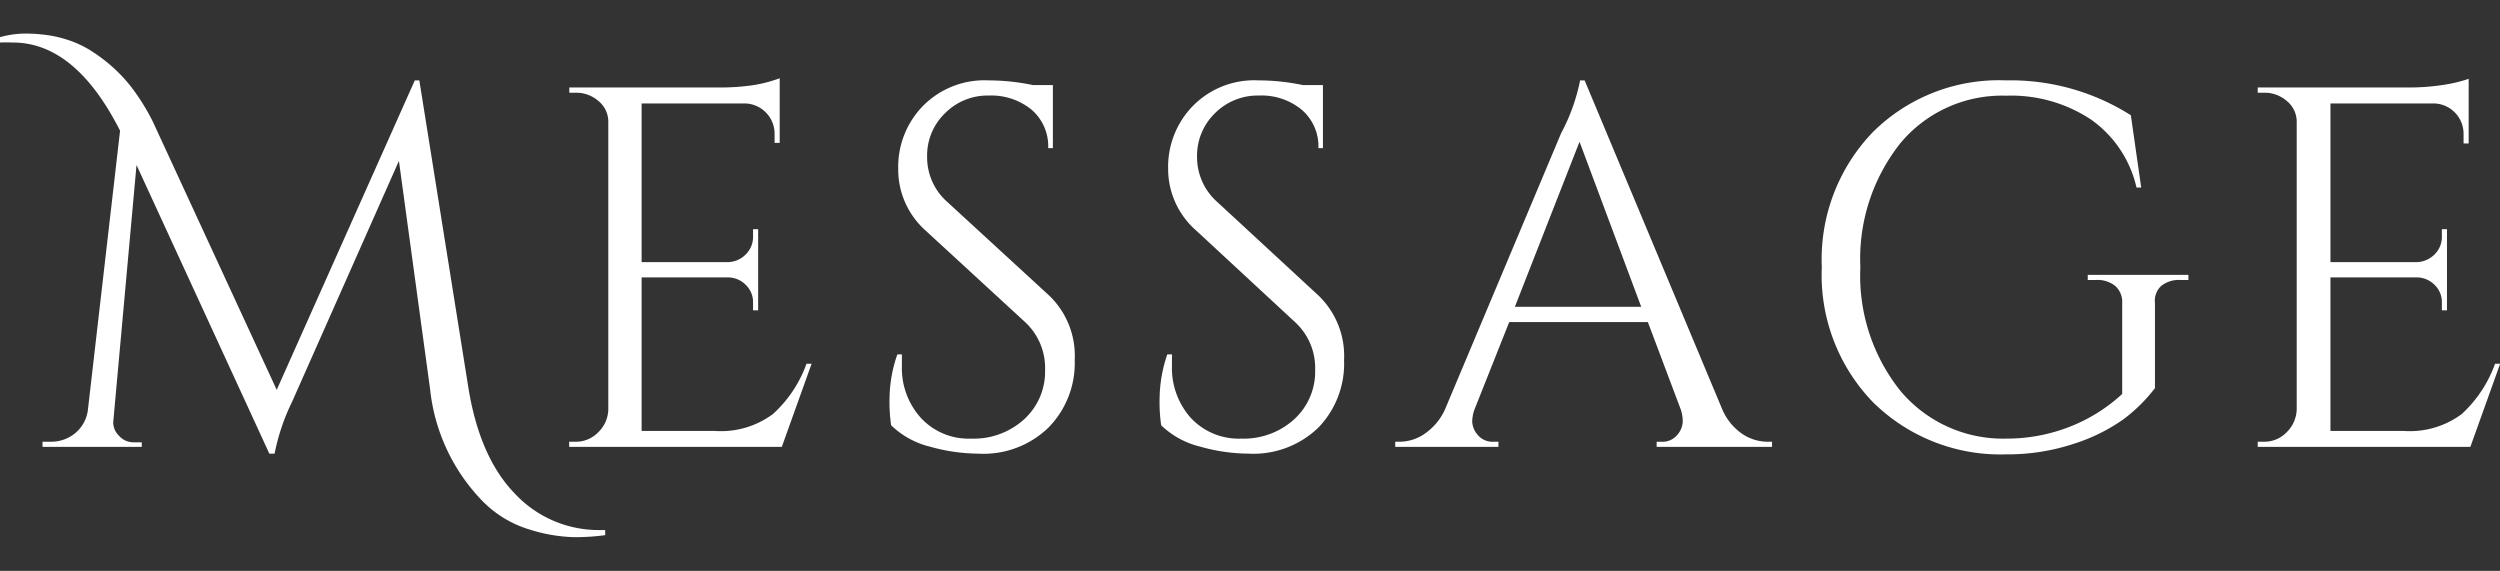 <svg id="レイヤー_1" data-name="レイヤー 1" xmlns="http://www.w3.org/2000/svg" viewBox="0 0 176.35 40.27"><rect x="0" y="0" width="176.35" height="40.27" fill="#333333" stroke="none"/><defs><style>.cls-1{fill:#fff}</style></defs><path class="cls-1" d="M42.26 37.39h.43v.36a15.56 15.56 0 0 1-2.26.14 11.27 11.27 0 0 1-3.08-.54 7.76 7.76 0 0 1-3.31-2 13.31 13.31 0 0 1-3.7-7.89l-2.2-16.11-7.54 17A14.8 14.8 0 0 0 19.37 32H19L9.63 11.64 8 29.64a1.27 1.27 0 0 0 .38 1.08 1.34 1.34 0 0 0 1 .48H10v.32H3v-.36h.58a2.67 2.67 0 0 0 1.72-.6A2.56 2.56 0 0 0 6.19 29L8.47 9.22Q5.29 2.95.83 3A8.07 8.07 0 0 0 0 3v-.38a7.07 7.07 0 0 1 1.59-.25c.41 0 .86 0 1.34.06a8.15 8.15 0 0 1 1.71.34 7.14 7.14 0 0 1 1.84.85A11.4 11.4 0 0 1 8 4.78 11 11 0 0 1 9.23 6.1a15.07 15.07 0 0 1 1.56 2.5l8.73 18.9 9.74-21.83h.32L33 27.1q.77 5.07 3.28 7.68a8.09 8.09 0 0 0 5.98 2.61Z"/><path class="cls-1" d="M40.59 31.16a2.17 2.17 0 0 0 1.61-.67 2.3 2.3 0 0 0 .71-1.61V8.6a1.88 1.88 0 0 0-.69-1.47 2.39 2.39 0 0 0-1.63-.59h-.43v-.37h10.57A15.79 15.79 0 0 0 53.18 6 9.8 9.8 0 0 0 55 5.52v4.56h-.36v-.65a2.14 2.14 0 0 0-2-2.13h-7.38v11.19h6.12a1.8 1.8 0 0 0 1.23-.55 1.72 1.72 0 0 0 .51-1.27v-.5h.36v5.72h-.36v-.54a1.67 1.67 0 0 0-.49-1.23 1.76 1.76 0 0 0-1.21-.55h-6.16V30.4h5.18a6.14 6.14 0 0 0 4.09-1.2 8.78 8.78 0 0 0 2.36-3.54h.36l-2.1 5.86h-15v-.36ZM62.86 30a11.54 11.54 0 0 1-.11-2 9.6 9.6 0 0 1 .55-3h.32v.8a5.23 5.23 0 0 0 1.34 3.68 4.58 4.58 0 0 0 3.54 1.46 5.28 5.28 0 0 0 3.75-1.37 4.54 4.54 0 0 0 1.47-3.46 4.41 4.41 0 0 0-1.41-3.39l-7-6.44a5.77 5.77 0 0 1-1.95-4.38 6.15 6.15 0 0 1 1.72-4.4 6.09 6.09 0 0 1 4.65-1.83 15.57 15.57 0 0 1 3.13.33h1.41v4.45h-.33a3.4 3.4 0 0 0-1.17-2.71 4.48 4.48 0 0 0-3-1A4.22 4.22 0 0 0 66.65 8a4.14 4.14 0 0 0-1.25 3.08 4.19 4.19 0 0 0 1.45 3.19L74 20.84a5.88 5.88 0 0 1 1.81 4.56 6.48 6.48 0 0 1-1.85 4.76A6.59 6.59 0 0 1 69 32a12.79 12.79 0 0 1-3.39-.49A6 6 0 0 1 62.86 30ZM81.91 30a11.54 11.54 0 0 1-.11-2 9.86 9.86 0 0 1 .54-3h.33v.8A5.28 5.28 0 0 0 84 29.48a4.61 4.61 0 0 0 3.55 1.46 5.3 5.3 0 0 0 3.75-1.37 4.54 4.54 0 0 0 1.47-3.46 4.38 4.38 0 0 0-1.42-3.39l-6.95-6.44a5.77 5.77 0 0 1-2-4.38 6.15 6.15 0 0 1 1.72-4.4 6.06 6.06 0 0 1 4.65-1.83A15.4 15.4 0 0 1 91.9 6h1.42v4.45H93a3.38 3.38 0 0 0-1.18-2.71 4.43 4.43 0 0 0-3-1A4.26 4.26 0 0 0 85.69 8a4.18 4.18 0 0 0-1.25 3.08 4.22 4.22 0 0 0 1.45 3.19L93 20.84a5.91 5.91 0 0 1 1.81 4.56A6.48 6.48 0 0 1 93 30.16 6.59 6.59 0 0 1 88.07 32a12.68 12.68 0 0 1-3.39-.49A6 6 0 0 1 81.91 30ZM124.68 31.16h.32v.36h-8.14v-.36h.32a1.34 1.34 0 0 0 1.14-.49 1.5 1.5 0 0 0 .38-.92 2.64 2.64 0 0 0-.14-.87l-2.32-6.16h-9.78L104 28.91a2.64 2.64 0 0 0-.15.86 1.56 1.56 0 0 0 .38.9 1.36 1.36 0 0 0 1.14.49h.33v.36h-7.28v-.36h.33a3.13 3.13 0 0 0 1.77-.58 4.14 4.14 0 0 0 1.41-1.7l8.19-19.48a13.43 13.43 0 0 0 1.34-3.73h.32l9.71 23.21a4 4 0 0 0 1.37 1.7 3.21 3.21 0 0 0 1.82.58Zm-17.82-9.52h8.91L111.42 10ZM132.12 28.37a12.88 12.88 0 0 1-3.61-9.52 12.93 12.93 0 0 1 3.61-9.54 12.61 12.61 0 0 1 9.39-3.64 15.83 15.83 0 0 1 8.8 2.46l.73 5.1h-.33a8.06 8.06 0 0 0-3.2-4.79 10.19 10.19 0 0 0-6-1.69 9.33 9.33 0 0 0-7.44 3.33 13.1 13.1 0 0 0-2.84 8.77 13 13 0 0 0 2.84 8.74 9.44 9.44 0 0 0 7.44 3.35 12.19 12.19 0 0 0 4.47-.83 11.75 11.75 0 0 0 3.72-2.32v-6.41a1.52 1.52 0 0 0-.49-1.21 2 2 0 0 0-1.36-.42h-.58v-.36h7.1v.36h-.55a2 2 0 0 0-1.37.42 1.43 1.43 0 0 0-.44 1.21v6a11.45 11.45 0 0 1-2.24 2.21 12.81 12.81 0 0 1-3.5 1.72 14.84 14.84 0 0 1-4.76.74 12.78 12.78 0 0 1-9.39-3.68ZM159.69 31.16a2.18 2.18 0 0 0 1.61-.67 2.34 2.34 0 0 0 .71-1.61V8.6a1.88 1.88 0 0 0-.69-1.47 2.39 2.39 0 0 0-1.63-.59h-.43v-.37h10.61a15.57 15.57 0 0 0 2.4-.17 10 10 0 0 0 1.87-.44v4.56h-.36v-.69a2.14 2.14 0 0 0-2-2.13h-7.39v11.19h6.12a1.84 1.84 0 0 0 1.23-.55 1.72 1.72 0 0 0 .51-1.27v-.5h.36v5.72h-.36v-.54a1.67 1.67 0 0 0-.49-1.23 1.77 1.77 0 0 0-1.21-.55h-6.16V30.4h5.18a6.14 6.14 0 0 0 4.09-1.2 8.88 8.88 0 0 0 2.34-3.54h.36l-2.1 5.86h-15v-.36Z"/></svg>